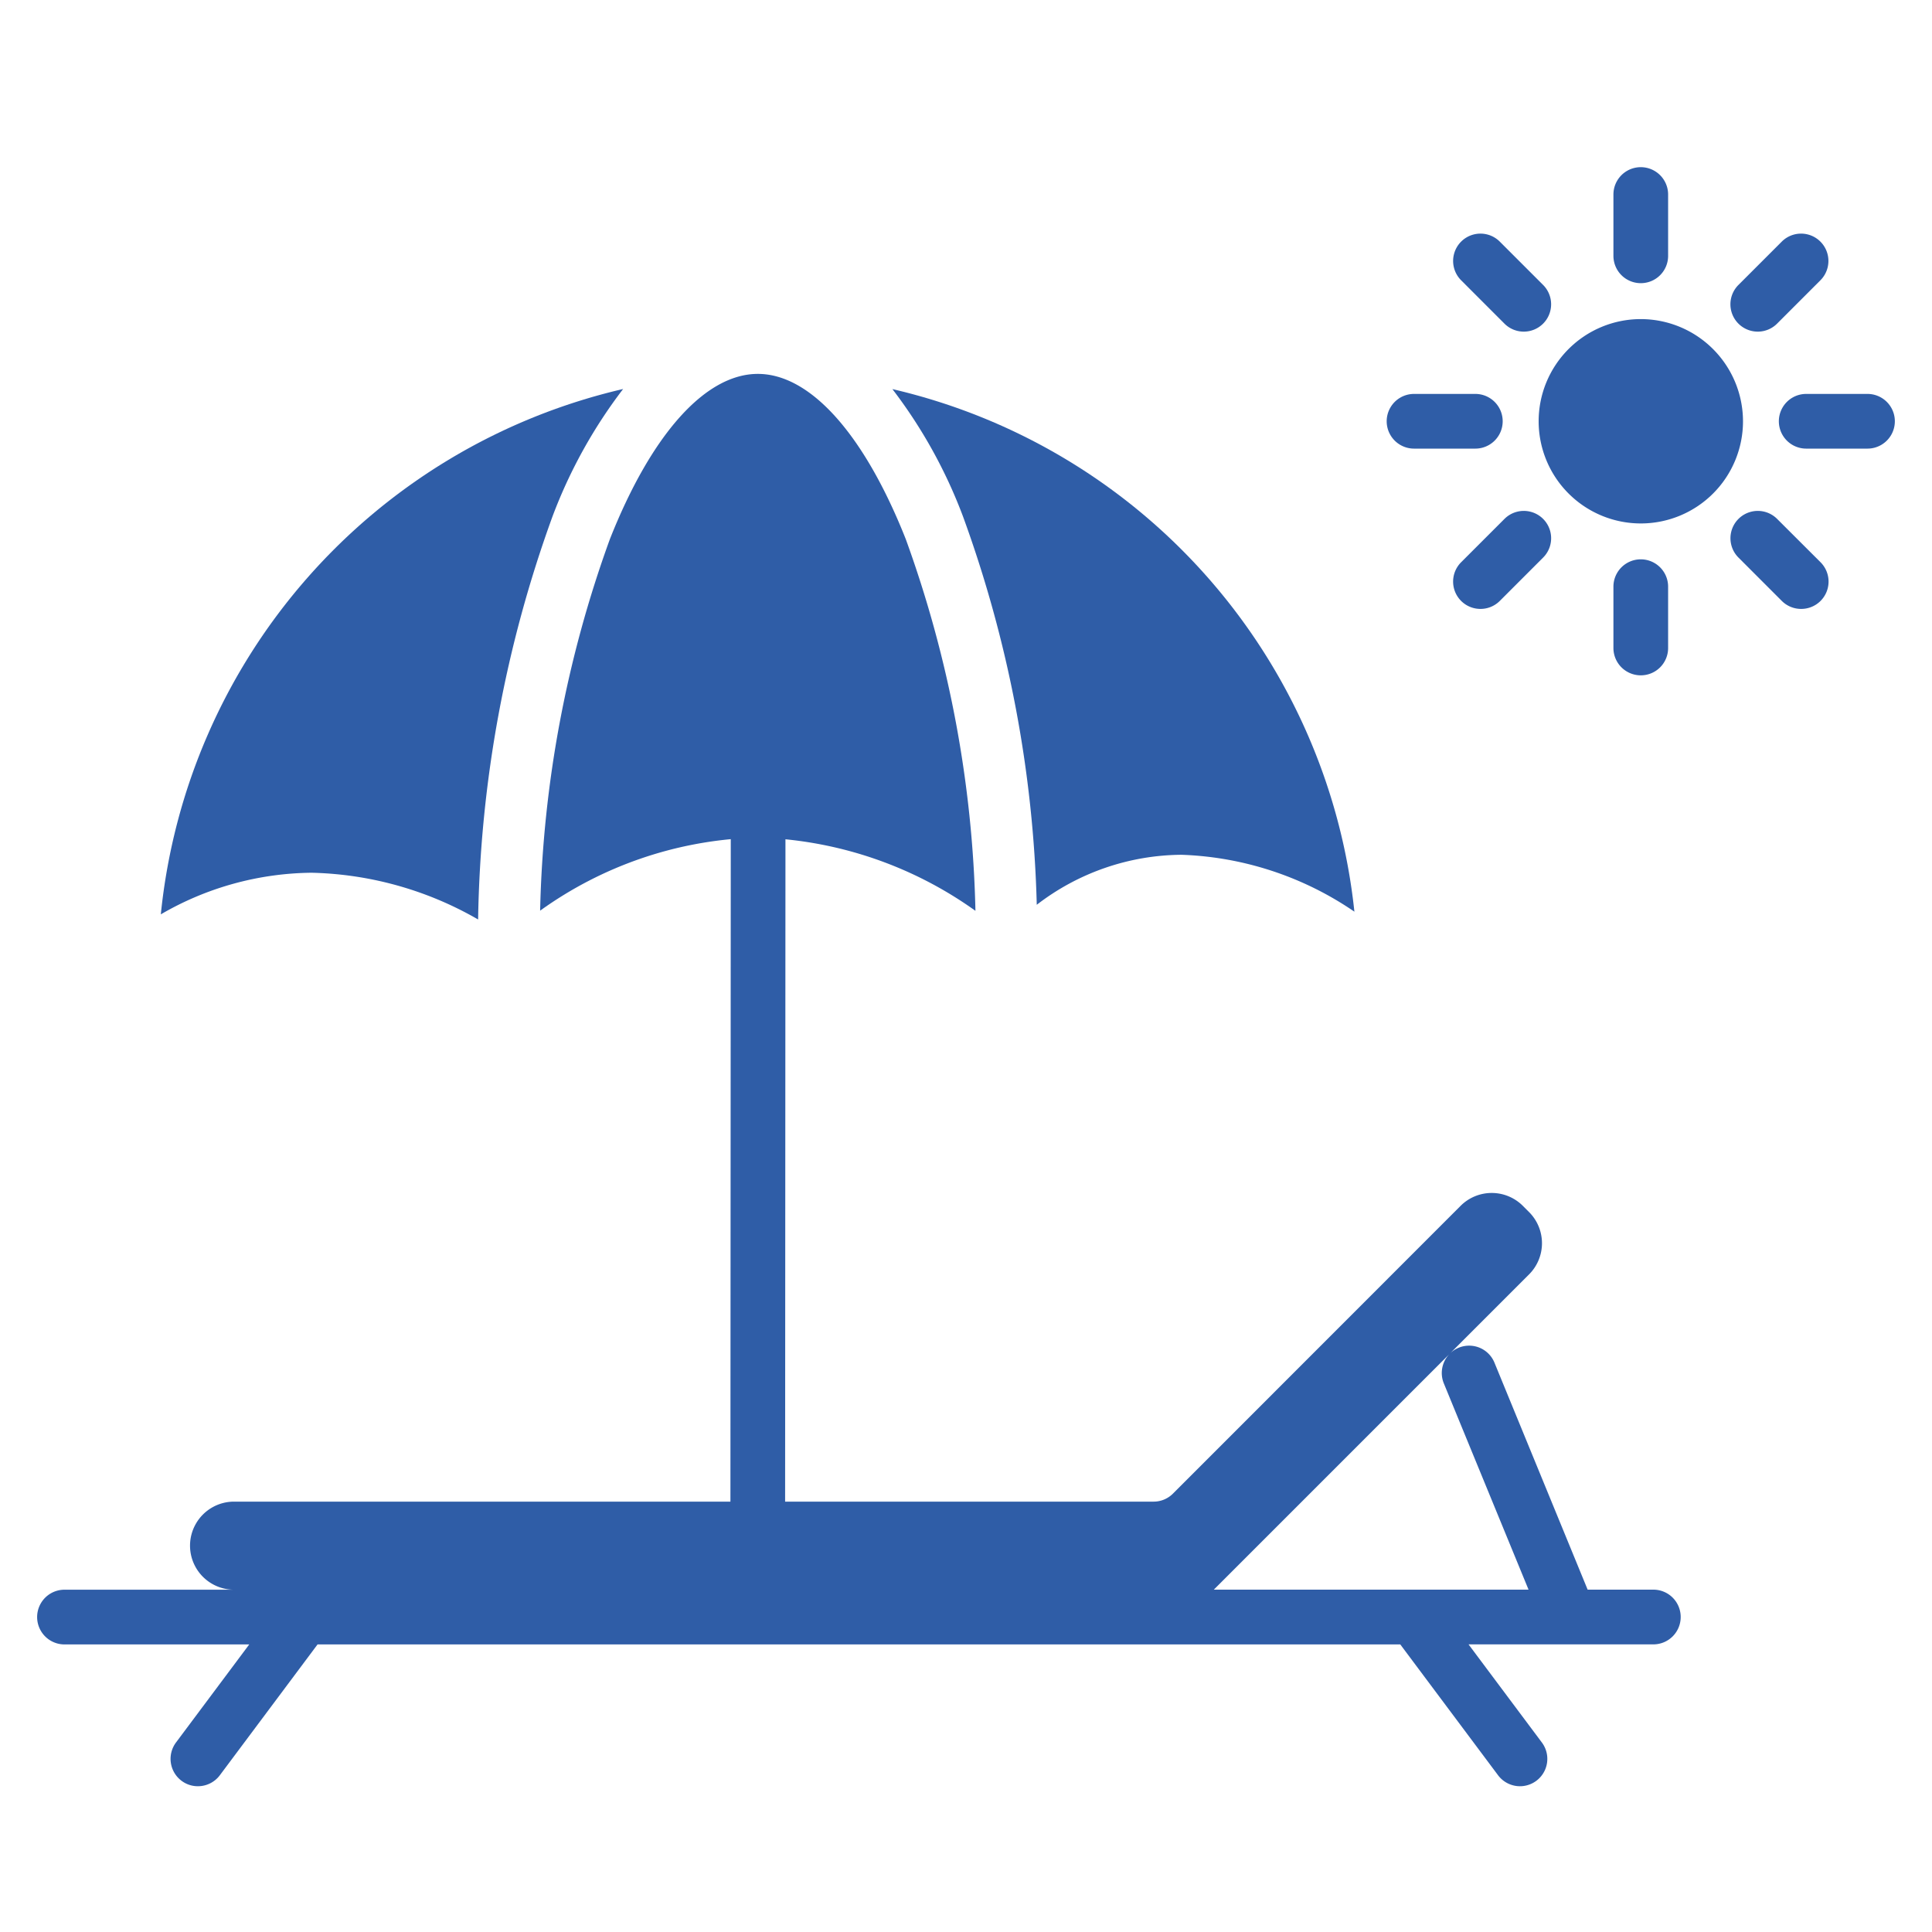 <svg xmlns="http://www.w3.org/2000/svg" width="104" height="104" viewBox="0 0 104 104">
  <g id="グループ_62558" data-name="グループ 62558" transform="translate(-940 -765)">
    <rect id="長方形_20554" data-name="長方形 20554" width="104" height="104" transform="translate(940 765)" fill="none"/>
    <g id="グループ_62159" data-name="グループ 62159">
      <path id="パス_151987" data-name="パス 151987" d="M88.472,78.043A1.472,1.472,0,0,1,87,79.517H77.052L81,84.8a1.472,1.472,0,0,1-2.359,1.762l-5.263-7.042H15.094l-5.26,7.042a1.473,1.473,0,0,1-1.183.591,1.456,1.456,0,0,1-.878-.292,1.475,1.475,0,0,1-.3-2.061l3.944-5.28H1.472a1.473,1.473,0,0,1,0-2.946H10.6a2.37,2.37,0,1,1,0-4.741H60.1a1.47,1.47,0,0,0,1.041-.432L76.623,55.912a2.37,2.37,0,0,1,3.353,0l.336.336a2.372,2.372,0,0,1,0,3.351L63.34,76.571H80.282l-3.721-9.057-.839-2.045a1.472,1.472,0,0,1,2.724-1.119l.372.907,4.645,11.314H87a1.472,1.472,0,0,1,1.472,1.472" transform="translate(942 774)" fill="#2f5da7"/>
      <path id="パス_151988" data-name="パス 151988" d="M40.281,35.1v2.007l-.018,34.556V73.5a1.689,1.689,0,0,1-1.472,1.842A1.689,1.689,0,0,1,37.319,73.5v-1.84L37.337,37.1v-2A1.8,1.8,0,0,1,38.482,33.3c.1-.005.189-.005.285-.005h.012c.12,0,.24,0,.362.007a1.8,1.8,0,0,1,1.14,1.795" transform="translate(942 774)" fill="#2f5da7"/>
      <path id="パス_151989" data-name="パス 151989" d="M39.14,33.3c-.122,0-.242-.006-.361-.006h-.012c-.1,0-.19,0-.286,0a1.361,1.361,0,0,1,.327-.038h0a1.381,1.381,0,0,1,.33.04" transform="translate(942 774)" fill="#2f5da7"/>
      <path id="パス_151990" data-name="パス 151990" d="M70.911,40.078A17.518,17.518,0,0,0,61.6,37.013a12.891,12.891,0,0,0-7.791,2.692A65.791,65.791,0,0,0,49.838,18.8a26.708,26.708,0,0,0-3.8-6.855,32.366,32.366,0,0,1,24.87,28.137" transform="translate(942 774)" fill="#2f5da7"/>
      <path id="パス_151991" data-name="パス 151991" d="M31.543,11.94a26.733,26.733,0,0,0-3.8,6.856,66.532,66.532,0,0,0-4.006,21.7,18.768,18.768,0,0,0-8.956-2.516,16.418,16.418,0,0,0-8.124,2.24A32.366,32.366,0,0,1,31.543,11.94" transform="translate(942 774)" fill="#2f5da7"/>
      <path id="パス_151992" data-name="パス 151992" d="M50.508,40.03A21.12,21.12,0,0,0,39.185,36.1a1.564,1.564,0,0,0-.371-.045h0a1.544,1.544,0,0,0-.368.043,20.908,20.908,0,0,0-11.371,3.924,62.6,62.6,0,0,1,3.755-20c2.237-5.653,5.14-8.895,7.964-8.895s5.725,3.242,7.964,8.895A62.572,62.572,0,0,1,50.508,40.03" transform="translate(942 774)" fill="#2f5da7"/>
      <path id="パス_151993" data-name="パス 151993" d="M91.826,13.677a5.5,5.5,0,1,1-5.5-5.5,5.508,5.508,0,0,1,5.5,5.5" transform="translate(942 774)" fill="#2f5da7"/>
      <path id="パス_151994" data-name="パス 151994" d="M86.323,6.243a1.472,1.472,0,0,1-1.472-1.472v-3.3a1.472,1.472,0,0,1,2.944,0v3.3a1.469,1.469,0,0,1-1.472,1.472" transform="translate(942 774)" fill="#2f5da7"/>
      <path id="パス_151995" data-name="パス 151995" d="M80.026,8.852a1.47,1.47,0,0,1-1.041-.431L76.653,6.088a1.471,1.471,0,0,1,2.081-2.081L81.067,6.34a1.472,1.472,0,0,1-1.041,2.512" transform="translate(942 774)" fill="#2f5da7"/>
      <path id="パス_151996" data-name="パス 151996" d="M77.418,15.149h-3.3a1.472,1.472,0,0,1,0-2.944h3.3a1.472,1.472,0,0,1,0,2.944" transform="translate(942 774)" fill="#2f5da7"/>
      <path id="パス_151997" data-name="パス 151997" d="M77.694,23.778a1.471,1.471,0,0,1-1.041-2.512l2.333-2.333a1.471,1.471,0,0,1,2.081,2.081l-2.332,2.333a1.466,1.466,0,0,1-1.041.431" transform="translate(942 774)" fill="#2f5da7"/>
      <path id="パス_151998" data-name="パス 151998" d="M86.323,27.353a1.472,1.472,0,0,1-1.472-1.472v-3.3a1.472,1.472,0,1,1,2.944,0v3.3a1.469,1.469,0,0,1-1.472,1.472" transform="translate(942 774)" fill="#2f5da7"/>
      <path id="パス_151999" data-name="パス 151999" d="M94.955,23.778a1.47,1.47,0,0,1-1.041-.431l-2.332-2.333a1.471,1.471,0,1,1,2.081-2.081L96,21.266a1.471,1.471,0,0,1-1.041,2.512" transform="translate(942 774)" fill="#2f5da7"/>
      <path id="パス_152000" data-name="パス 152000" d="M98.528,15.149h-3.3a1.472,1.472,0,0,1,0-2.944h3.3a1.472,1.472,0,0,1,0,2.944" transform="translate(942 774)" fill="#2f5da7"/>
      <path id="パス_152001" data-name="パス 152001" d="M92.62,8.852A1.472,1.472,0,0,1,91.579,6.34l2.333-2.333a1.471,1.471,0,1,1,2.081,2.081L93.661,8.421a1.466,1.466,0,0,1-1.041.431" transform="translate(942 774)" fill="#2f5da7"/>
    </g>
  </g>
</svg>
